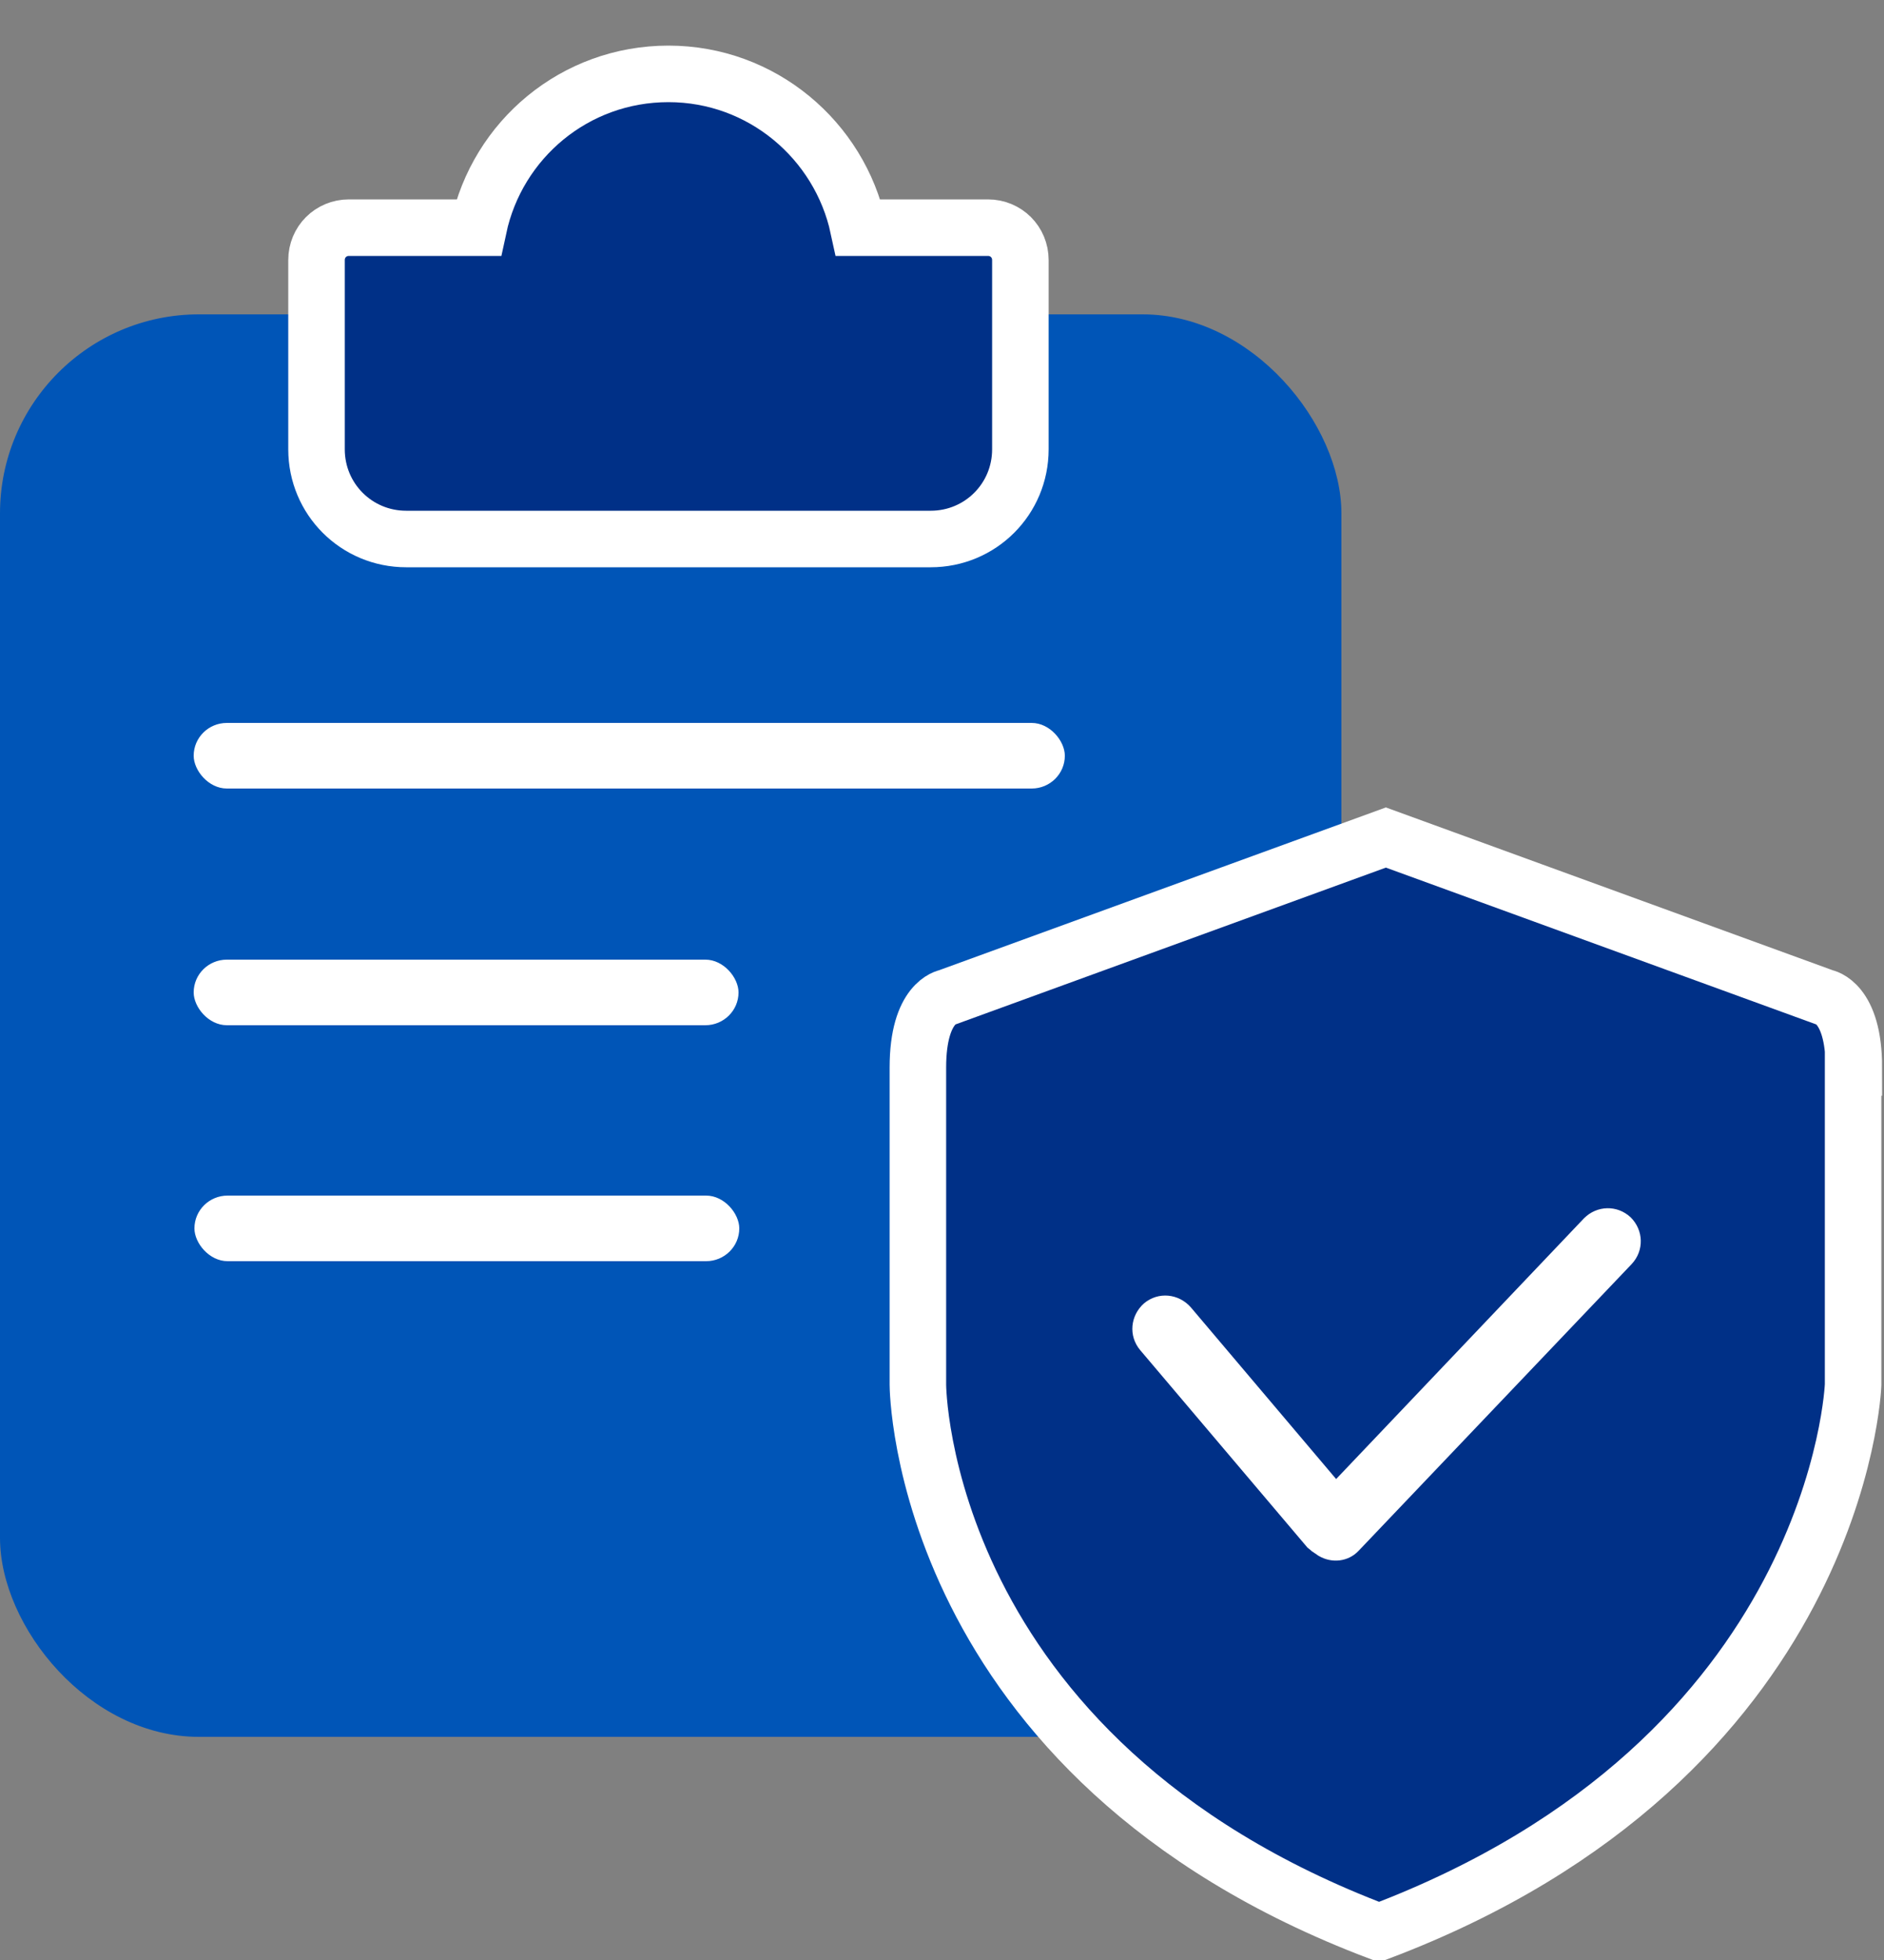 <?xml version="1.0" encoding="UTF-8"?>
<svg id="Layer_2" xmlns="http://www.w3.org/2000/svg" version="1.1" viewBox="0 0 25 26">
  <rect x="0" y="0" width="25" height="26" fill="#808080" stroke="none"/>
  <!-- Generator: Adobe Illustrator 30.0.0, SVG Export Plug-In . SVG Version: 2.1.1 Build 123)  -->
  <defs>
    <style>
      .st0 {
        fill: #003087;
        stroke: #fff;
        stroke-miterlimit: 10;
        stroke-width: .75px;
      }

      .st1 {
        fill: #fff;
      }

      .st2 {
        fill: #0055b7;
      }
    </style>
  </defs>
  <g>
    <rect class="st2" x="0" y="4.17" width="17.8" height="18.87" rx="2.64" ry="2.64"/>
    <rect class="st1" x="2.57" y="9.59" width="11.56" height=".87" rx=".44" ry=".44"/>
    <rect class="st1" x="2.57" y="12.73" width="7.23" height=".87" rx=".44" ry=".44"/>
    <rect class="st1" x="2.58" y="15.86" width="7.23" height=".87" rx=".44" ry=".44"/>
  </g>
  <path class="st0" d="M24.6,14.16c0-.87-.39-.93-.39-.93l-5.82-2.12-5.82,2.12s-.39.06-.39.93c0,.87,0,4.21,0,4.21,0,0,.01,4.95,6.12,7.26,6.11-2.31,6.29-7.26,6.29-7.26,0,0,0-3.34,0-4.21Z"/>
  <path class="st0" d="M13.54,3.45c0-.24-.19-.43-.43-.43h-1.72c-.25-1.16-1.28-2.04-2.52-2.04s-2.27.87-2.52,2.04h-1.72c-.24,0-.43.19-.43.43v2.47s0,.02,0,.02c0,0,0,.02,0,.02,0,.66.53,1.19,1.19,1.19h6.96c.66,0,1.19-.53,1.19-1.19,0,0,0-.02,0-.02,0,0,0-.02,0-.02v-2.47Z"/>
  <path class="st1" d="M21.64,16.15c-.18-.17-.45-.16-.62.01l-3.29,3.46-1.93-2.28c-.16-.18-.43-.21-.62-.05-.18.16-.21.43-.05.62l2.22,2.62s.04.03.06.05c0,0,0,0,0,0,0,0,.02.01.03.02.02.01.04.03.06.04.17.1.39.08.53-.07l3.62-3.8c.17-.18.16-.45-.01-.62Z"/>
</svg>
